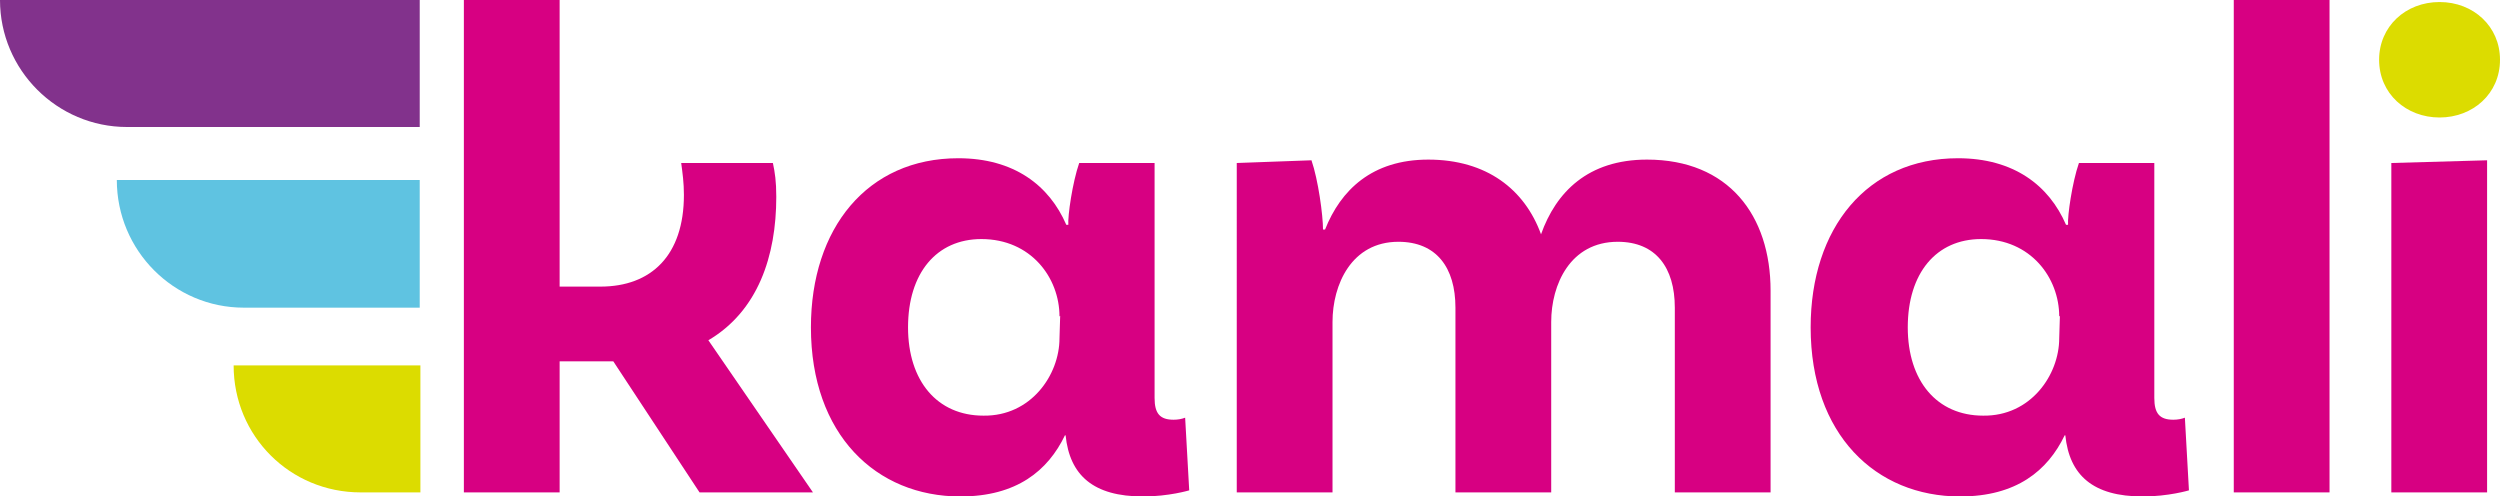 <?xml version="1.0" encoding="UTF-8"?>
<!-- Generator: Adobe Illustrator 21.0.0, SVG Export Plug-In . SVG Version: 6.00 Build 0)  -->
<svg xmlns="http://www.w3.org/2000/svg" xmlns:xlink="http://www.w3.org/1999/xlink" version="1.1" id="Vrstva_1" x="0px" y="0px" width="368.1px" height="73.1px" viewBox="0 0 368.1 73.1" style="enable-background:new 0 0 368.1 73.1;" xml:space="preserve">
<style type="text/css">
	.st0{fill:#D70082;}
	.st1{fill:#82328C;}
	.st2{fill:#5FC3E1;}
	.st3{fill:#DCDC00;}
</style>
<g>
	<g>
		<path class="st0" d="M90.3,53.2h-7.9v19.3H68.3V0h14.1v42.2h6c7.5,0,12.3-4.6,12.3-13.5c0-1.8-0.2-3.2-0.4-4.7h13.5    c0.3,1.4,0.5,2.7,0.5,5c0,8.7-2.7,16.8-10,21.1l15.4,22.4H103L90.3,53.2z"></path>
		<path class="st0" d="M175.1,72.2c0,0-3,0.9-6.8,0.9c-7.3,0-10.8-3.1-11.4-9h-0.1c-2.5,5.2-7.1,9-15.4,9c-12.4,0-22-9.1-22-24.9    c0-14.6,8.3-24.9,21.7-24.9c8.2,0,13.4,4,15.9,9.8h0.3c-0.1-1.3,0.6-6.2,1.6-9.1h11.1v34.6c0,2.3,0.8,3.2,2.8,3.2    c0.6,0,1.2-0.1,1.7-0.3L175.1,72.2z M156,49.8l0.1-3.3l-0.1,0.1c0-5.7-4.2-11.4-11.5-11.4c-6.6,0-10.8,5-10.8,13    c0,7.9,4.3,13,11.1,13C151.8,61.3,156,55.2,156,49.8z"></path>
		<path class="st0" d="M260.7,42.8v29.7h-14.1V45.3c0-5.9-2.8-9.7-8.4-9.7c-7,0-9.8,6.3-9.8,11.8v25.1h-14.1V45.3    c0-5.9-2.8-9.7-8.4-9.7c-6.9,0-9.7,6.3-9.7,11.8v25.1h-14.1V24l11-0.4c1,2.9,1.7,8.1,1.7,10.2h0.3c2.3-5.8,6.9-10.3,15.2-10.3    c8.6,0,14.2,4.4,16.6,11c2.2-6.2,6.9-11,15.6-11C254.5,23.5,260.7,31.7,260.7,42.8z"></path>
		<path class="st0" d="M322.3,72.2c0,0-3,0.9-6.8,0.9c-7.3,0-10.8-3.1-11.4-9H304c-2.5,5.2-7.1,9-15.4,9c-12.4,0-22-9.1-22-24.9    c0-14.6,8.3-24.9,21.7-24.9c8.2,0,13.4,4,15.9,9.8h0.3c-0.1-1.3,0.6-6.2,1.6-9.1h11.1v34.6c0,2.3,0.8,3.2,2.8,3.2    c0.6,0,1.2-0.1,1.7-0.3L322.3,72.2z M303.2,49.8l0.1-3.3l-0.1,0.1c0-5.7-4.2-11.4-11.5-11.4c-6.6,0-10.8,5-10.8,13    c0,7.9,4.3,13,11.1,13C299,61.3,303.2,55.2,303.2,49.8z"></path>
		<path class="st0" d="M328.9,0H343v72.5h-14.1V0z"></path>
		<path class="st0" d="M352.1,24l14.1-0.4v48.9h-14.1V24z"></path>
	</g>
</g>
<path class="st1" d="M18.7,18.7h43.1V0H0v0C0,10.3,8.4,18.7,18.7,18.7z"></path>
<path class="st2" d="M35.9,45.3h25.9V26.5H17.2v0C17.2,36.9,25.6,45.3,35.9,45.3z"></path>
<path class="st3" d="M53.1,72.5h8.8V53.8H34.4v0C34.4,64.2,42.7,72.5,53.1,72.5z"></path>
<g>
	<path class="st3" d="M359.2,17.3c-4.9,0-8.9-3.5-8.9-8.5c0-4.9,3.9-8.5,8.9-8.5s8.9,3.6,8.9,8.5C368.1,13.8,364.1,17.3,359.2,17.3z   "></path>
</g>
</svg>
